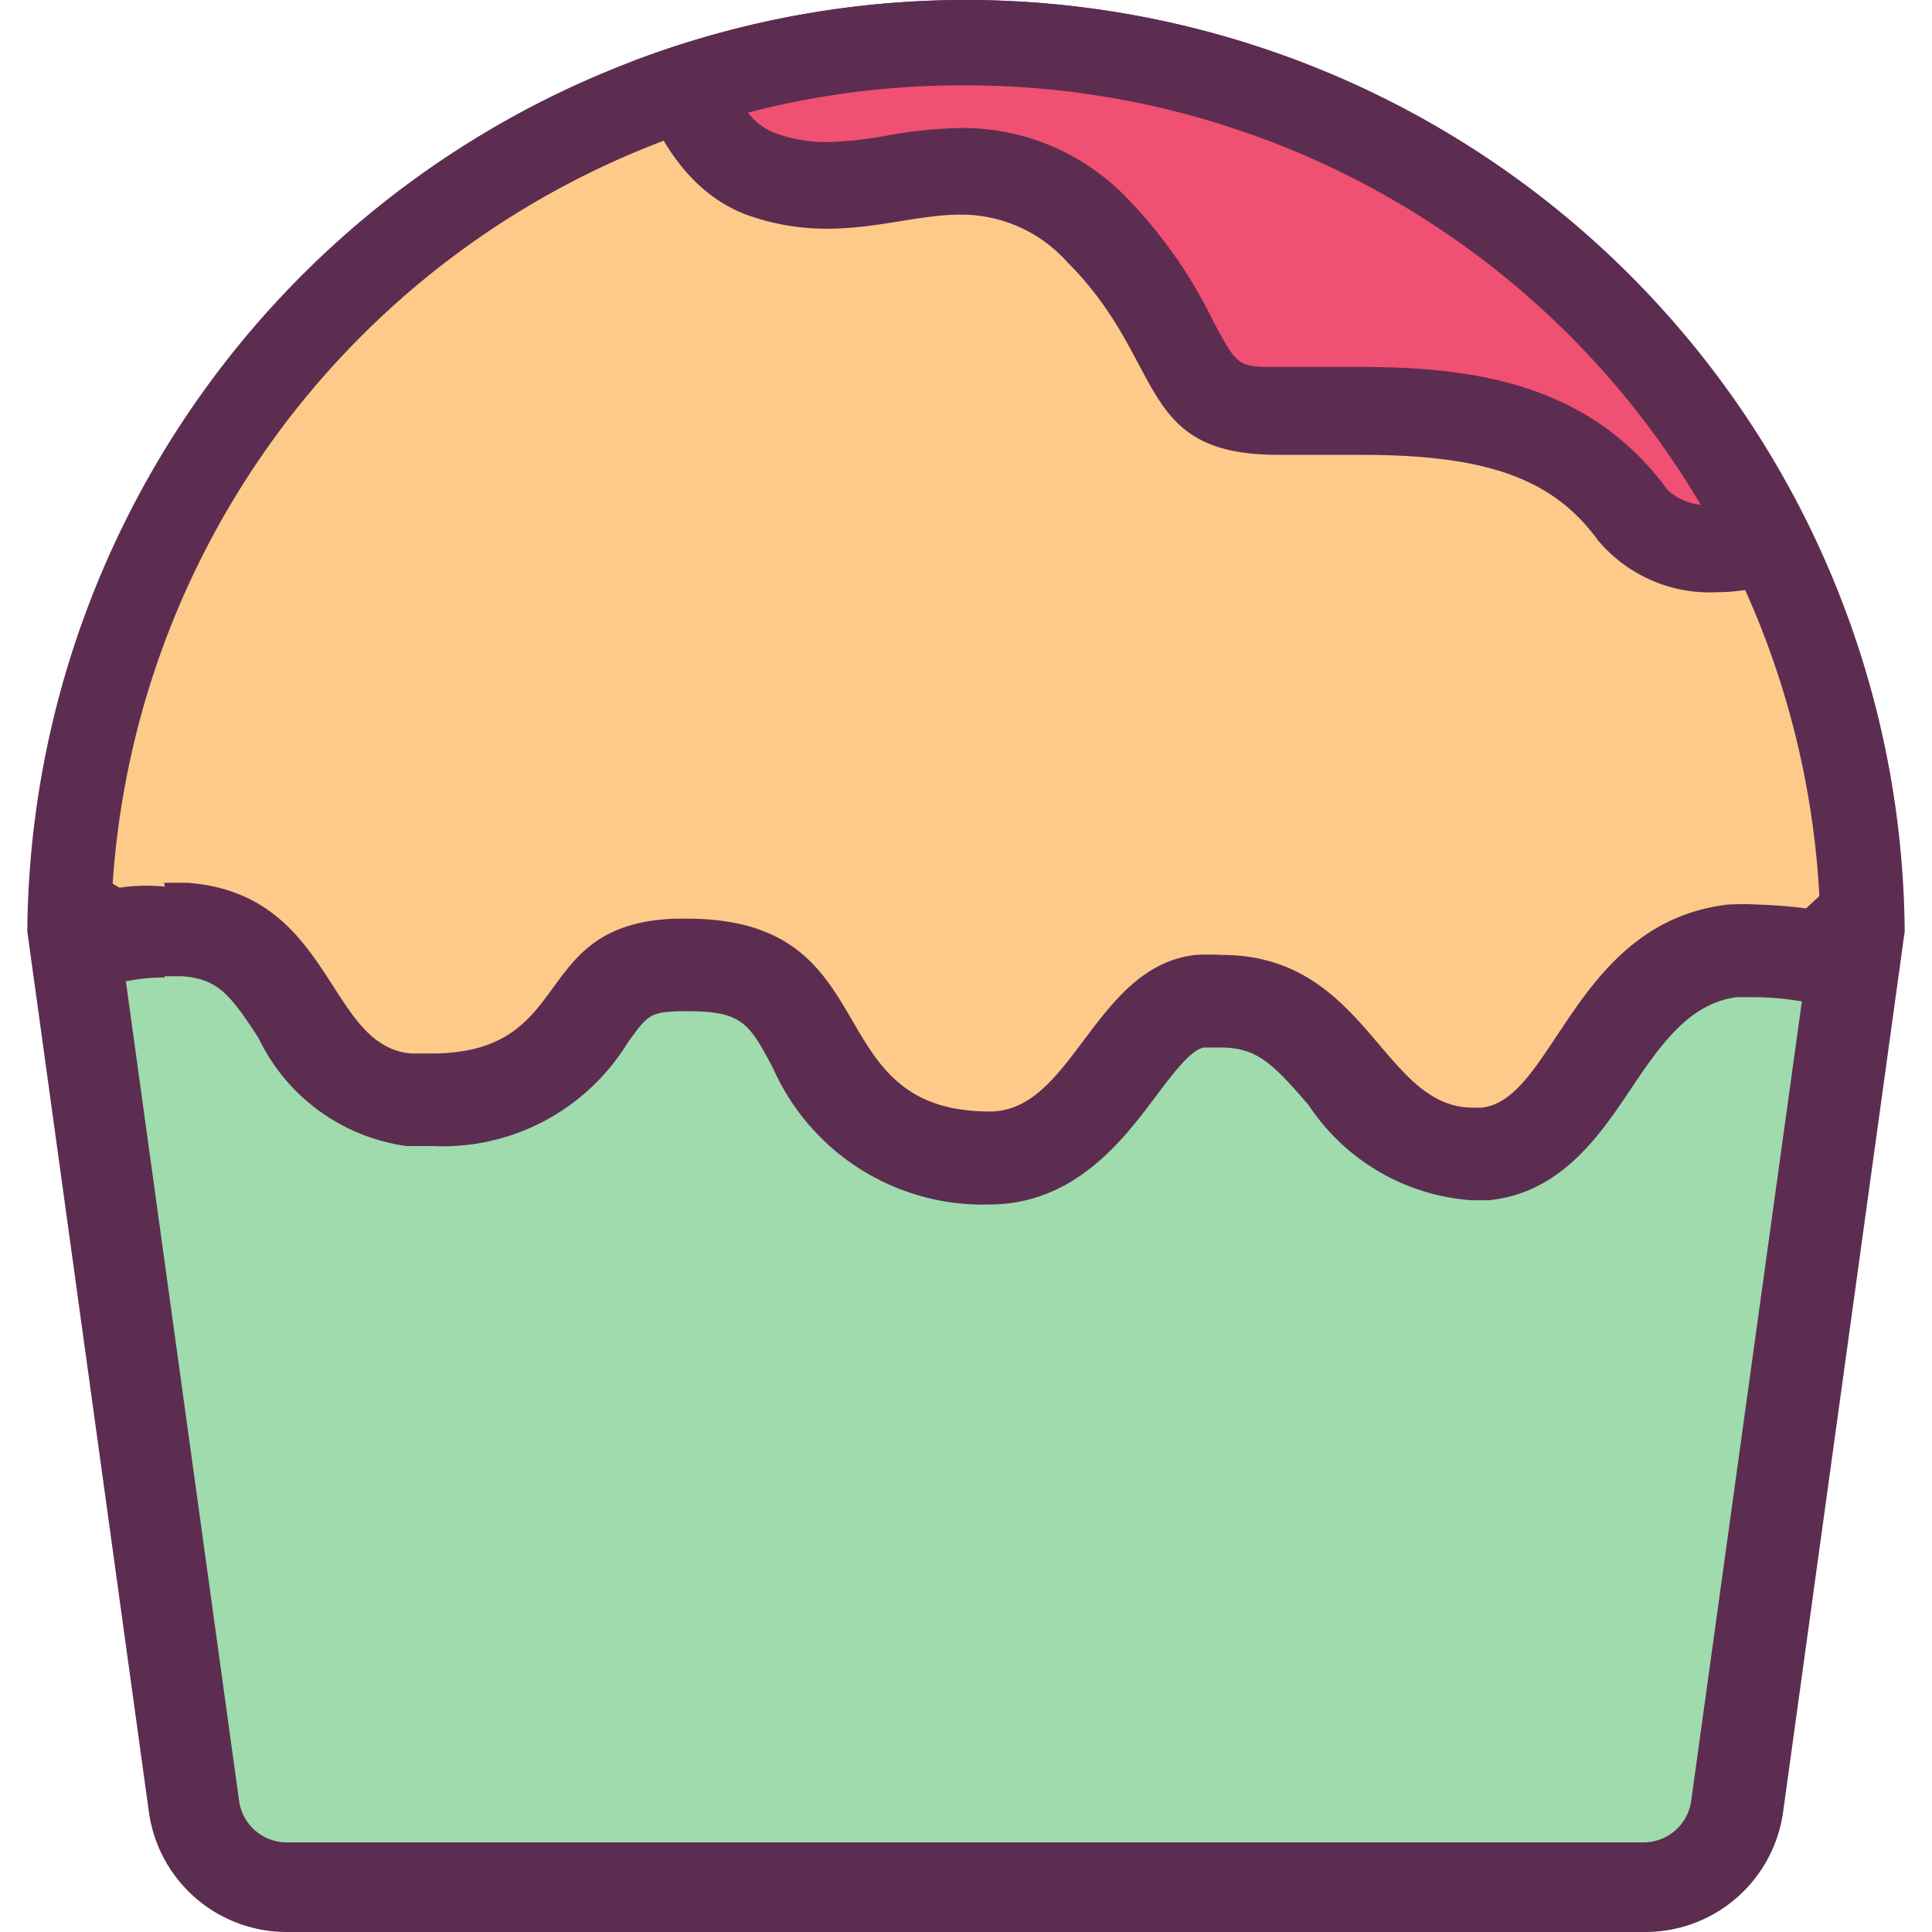<?xml version="1.0" encoding="utf-8"?>
<!-- Скачано с сайта svg4.ru / Downloaded from svg4.ru -->
<svg width="800px" height="800px" viewBox="0 0 1024 1024" class="icon"  version="1.1" xmlns="http://www.w3.org/2000/svg"><path d="M37.088 481.018a474.912 474.912 0 0 1 949.823 2.94l-229.767 213.71-334.021 13.569z" fill="#FDCA89" /><path d="M512 45.23a453.654 453.654 0 0 1 452.297 429.682l-215.746 200.82-318.869 12.89L59.703 468.353A453.654 453.654 0 0 1 512 45.23m0-45.23A497.527 497.527 0 0 0 14.473 493.682l402.77 240.17 349.173-14.021 243.11-226.148A497.527 497.527 0 0 0 512 0z" fill="#5C2D51" /><path d="M151.746 1000.028a49.753 49.753 0 0 1-49.074-42.742l-62.643-452.297a93.399 93.399 0 0 1 47.039-10.403h10.629c32.339 2.261 45.23 21.484 59.251 43.647a80.283 80.283 0 0 0 59.703 45.23h11.986a91.59 91.59 0 0 0 84.127-45.23 48.848 48.848 0 0 1 46.587-26.686h4.749c42.516 0 52.466 16.735 67.845 42.064a98.375 98.375 0 0 0 93.625 60.155c33.47 0 53.145-26.233 67.845-47.265s26.686-34.148 42.742-35.958h11.081c31.887 0 47.265 18.092 65.131 39.124a90.459 90.459 0 0 0 67.845 41.837h6.784c27.138-2.714 42.742-26.007 57.668-48.622 17.866-26.912 36.41-54.728 73.498-59.025a113.074 113.074 0 0 1 12.664 0 214.163 214.163 0 0 1 51.336 7.463l-61.06 445.965a49.753 49.753 0 0 1-49.074 42.742z" fill="#9FDBAD" /><path d="M87.293 517.428h9.046c18.77 1.357 25.329 9.046 40.707 32.792a102.445 102.445 0 0 0 78.473 57.216h13.569a115.11 115.11 0 0 0 103.576-54.728c10.629-14.7 11.76-16.283 27.816-16.735h4.071c28.721 0 32.565 6.332 45.23 30.304a121.668 121.668 0 0 0 114.431 72.141c45.23 0 71.011-34.148 87.972-56.763 9.046-11.986 19.223-25.781 26.233-26.459h8.367c18.996 0 27.364 7.915 46.813 30.53a113.074 113.074 0 0 0 86.389 50.431h9.046c38.445-3.845 59.025-34.601 75.534-59.251s31.435-45.23 56.085-48.396h9.951a154.686 154.686 0 0 1 24.424 2.261L896.452 953.894a25.555 25.555 0 0 1-25.102 22.615H151.746a25.555 25.555 0 0 1-25.102-22.615L66.714 520.141a95.435 95.435 0 0 1 20.58-2.035m0-48.17A94.304 94.304 0 0 0 14.473 493.682l64.452 466.77a73.724 73.724 0 0 0 72.82 63.548h720.509a73.724 73.724 0 0 0 72.82-63.548L1009.527 493.682a263.463 263.463 0 0 0-78.247-14.247 135.689 135.689 0 0 0-15.378 0c-81.64 9.498-92.269 103.802-130.714 107.647h-4.523c-48.17 0-56.085-80.961-133.201-80.961a121.668 121.668 0 0 0-13.795 0c-53.823 6.106-64.905 82.996-109.004 82.996-93.173 0-52.24-102.219-160.792-102.219h-5.428c-79.152 2.488-51.788 71.463-129.809 71.463h-10.403c-45.23-3.166-41.159-84.806-118.954-90.459h-12.212z" fill="#5C2D51" /><path d="M909.795 290.827a55.406 55.406 0 0 1-45.23-18.092c-28.269-39.576-69.88-55.633-144.057-55.633H676.41c-35.053 0-39.802-9.046-54.049-35.958a228.636 228.636 0 0 0-41.611-59.477A97.922 97.922 0 0 0 509.06 90.459a224.113 224.113 0 0 0-35.731 3.845 221.173 221.173 0 0 1-35.053 3.618 101.088 101.088 0 0 1-35.731-6.332 76.438 76.438 0 0 1-39.35-45.23 474.912 474.912 0 0 1 573.965 239.717 80.509 80.509 0 0 1-27.364 4.749z" fill="#F05071" /><path d="M512 45.23a452.297 452.297 0 0 1 389.428 222.304 29.852 29.852 0 0 1-17.64-7.915C842.855 203.534 781.569 194.488 721.413 194.488H677.314c-21.258 0-21.258 0-34.148-23.972a251.025 251.025 0 0 0-45.23-64.905A120.763 120.763 0 0 0 509.06 67.845a241.979 241.979 0 0 0-39.35 4.071 201.272 201.272 0 0 1-31.435 3.392 79.152 79.152 0 0 1-28.042-4.975 33.018 33.018 0 0 1-13.795-10.629A450.488 450.488 0 0 1 512 45.23m0-45.23a495.943 495.943 0 0 0-177.527 32.792c9.724 34.375 27.59 67.845 60.382 80.735a124.382 124.382 0 0 0 43.647 7.689c26.459 0 48.848-7.463 70.784-7.463a75.307 75.307 0 0 1 56.537 25.329c52.919 52.919 35.505 101.993 111.717 101.993h43.873c65.357 0 101.314 11.986 125.512 45.23a77.117 77.117 0 0 0 62.869 27.59 103.35 103.35 0 0 0 56.989-17.413A497.527 497.527 0 0 0 512 0z" fill="#5C2D51" /></svg>